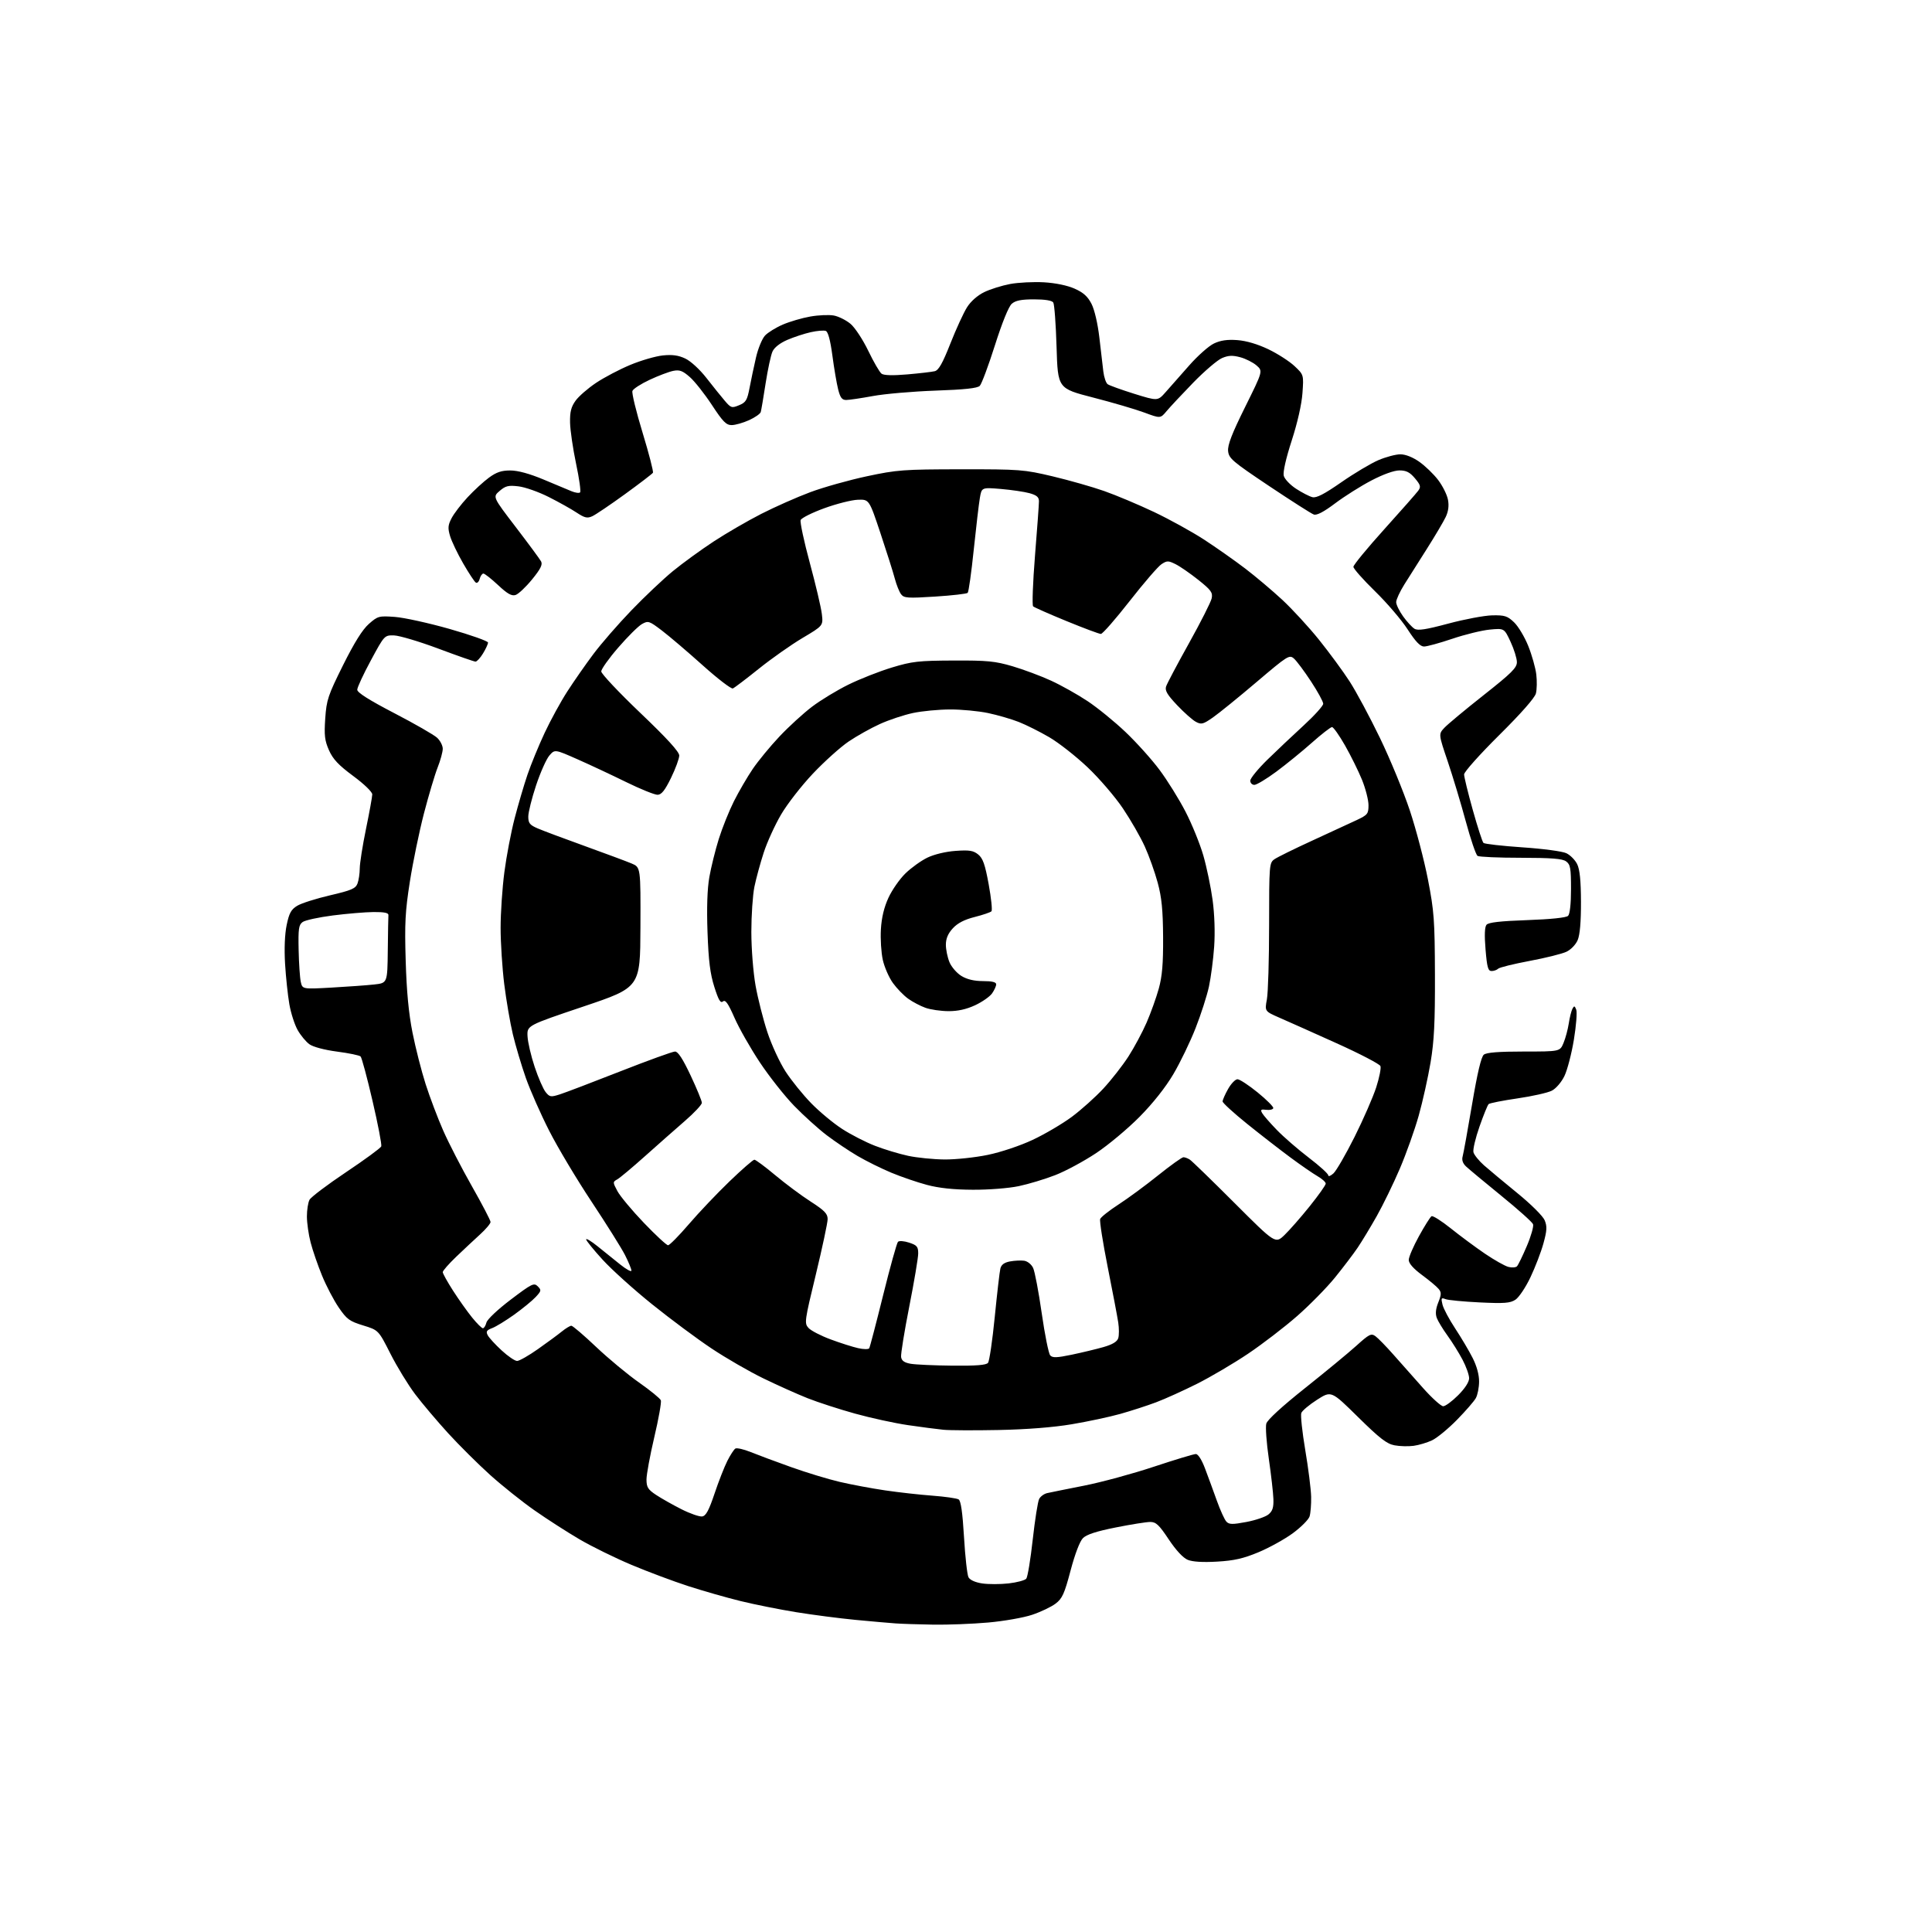 <?xml version="1.0" encoding="UTF-8" standalone="no"?>
<!-- Filename: e42393388ac99943208bdc71f25959a08681d6c44012eb54b44c073f82eb840d.svg -->
<!-- Created with https://svgstud.io -->
<svg
  version="1.1"
  xmlns="http://www.w3.org/2000/svg"
  xmlns:xlink="http://www.w3.org/1999/xlink"
  xmlns:svg="http://www.w3.org/2000/svg"
  xmlns:rdf="http://www.w3.org/1999/02/22-rdf-syntax-ns#"
  xmlns:cc="http://creativecommons.org/ns#"
  xmlns:dc="http://purl.org/dc/elements/1.1/"
  viewBox="0 0 768 768"
  width="768"
  height="768"
  role="img"
  aria-labelledby="titleID descID"
>
  <title id="titleID">gear with 5 teeth</title>
  <desc id="descID">AI-generated SVG illustration: gear with 5 teeth, created on https://svgstud.io</desc>

  <rect width="100%" height="100%" fill="white" />


  <path stroke="none" fill="black" fill-rule="evenodd" d="M371.00,645.82C365.23,645.73 358.48,645.51 356.00,645.33C353.52,645.16 346.32,644.52 340.00,643.92C333.68,643.31 323.10,641.94 316.50,640.87C309.90,639.80 299.94,637.81 294.36,636.44C288.78,635.07 279.41,632.39 273.54,630.49C267.66,628.58 257.52,624.79 251.01,622.05C244.50,619.31 235.20,614.74 230.34,611.89C225.48,609.04 217.45,603.88 212.50,600.41C207.55,596.95 199.60,590.60 194.83,586.31C190.06,582.01 182.53,574.53 178.11,569.69C173.69,564.84 167.79,557.87 165.01,554.19C162.23,550.51 157.81,543.28 155.20,538.12C150.45,528.75 150.45,528.75 144.35,526.88C138.91,525.21 137.85,524.43 134.65,519.75C132.67,516.86 129.68,511.15 128.01,507.06C126.33,502.97 124.29,497.05 123.48,493.91C122.66,490.78 122.00,486.11 122.00,483.54C122.00,480.97 122.47,477.99 123.04,476.93C123.61,475.86 130.16,470.91 137.59,465.94C145.02,460.97 151.31,456.36 151.56,455.70C151.81,455.04 150.25,446.91 148.09,437.64C145.94,428.36 143.80,420.41 143.34,419.96C142.88,419.51 138.68,418.64 134.00,418.03C128.98,417.37 124.48,416.17 123.00,415.11C121.62,414.12 119.52,411.58 118.32,409.46C117.12,407.34 115.63,402.72 115.02,399.19C114.41,395.66 113.64,388.44 113.32,383.14C112.96,377.14 113.20,371.30 113.96,367.68C114.94,362.96 115.73,361.53 118.15,360.06C119.78,359.06 125.64,357.20 131.17,355.91C139.70,353.93 141.34,353.22 142.11,351.22C142.60,349.93 143.00,347.21 143.01,345.18C143.02,343.16 144.13,336.10 145.49,329.50C146.85,322.90 147.97,316.73 147.98,315.79C147.99,314.81 144.78,311.70 140.41,308.47C134.56,304.14 132.36,301.80 130.78,298.24C129.07,294.38 128.83,292.30 129.29,285.58C129.80,278.19 130.38,276.46 136.38,264.40C140.87,255.40 144.09,250.25 146.64,248.01C150.19,244.89 150.63,244.78 156.94,245.23C160.57,245.49 170.40,247.65 178.77,250.03C187.15,252.42 194.00,254.85 194.00,255.43C193.99,256.02 193.10,257.96 192.01,259.75C190.92,261.54 189.58,263.00 189.02,263.00C188.47,263.00 181.83,260.68 174.26,257.84C166.69,255.01 158.77,252.65 156.66,252.59C152.83,252.50 152.83,252.50 147.43,262.50C144.46,268.00 142.02,273.25 142.01,274.17C142.00,275.30 146.67,278.26 156.75,283.50C164.86,287.71 172.51,292.11 173.75,293.26C174.99,294.41 176.00,296.38 176.00,297.64C176.00,298.90 175.09,302.25 173.97,305.08C172.85,307.92 170.40,316.15 168.52,323.37C166.65,330.59 164.13,342.78 162.93,350.45C161.07,362.30 160.82,367.03 161.27,381.95C161.63,394.15 162.46,402.86 163.98,410.50C165.18,416.55 167.53,425.76 169.20,430.98C170.87,436.19 174.02,444.51 176.21,449.48C178.39,454.44 183.51,464.37 187.59,471.55C191.66,478.72 195.00,485.12 195.00,485.76C195.00,486.40 193.12,488.63 190.83,490.71C188.54,492.79 184.27,496.79 181.33,499.60C178.40,502.40 176.00,505.15 176.00,505.69C176.00,506.24 177.85,509.57 180.11,513.09C182.38,516.62 185.78,521.41 187.68,523.75C189.58,526.09 191.50,528.00 191.96,528.00C192.41,528.00 193.04,526.99 193.36,525.75C193.69,524.46 197.83,520.56 203.04,516.61C211.44,510.25 212.27,509.84 213.77,511.34C215.26,512.83 215.20,513.16 212.94,515.59C211.60,517.03 207.77,520.17 204.44,522.56C201.11,524.95 197.15,527.37 195.65,527.94C193.41,528.79 193.10,529.31 193.89,530.80C194.43,531.81 196.91,534.51 199.41,536.81C201.91,539.12 204.67,541.00 205.55,541.00C206.42,541.00 210.15,538.89 213.82,536.30C217.49,533.72 221.77,530.57 223.33,529.30C224.88,528.04 226.59,527.00 227.12,527.00C227.65,527.00 232.10,530.80 237.00,535.45C241.91,540.10 249.58,546.46 254.05,549.59C258.52,552.73 262.41,555.90 262.70,556.65C262.98,557.40 261.82,563.98 260.10,571.26C258.39,578.54 256.99,586.13 256.99,588.12C257.00,591.20 257.57,592.11 260.82,594.26C262.92,595.65 267.46,598.21 270.90,599.95C274.35,601.69 278.06,602.98 279.14,602.81C280.63,602.57 281.80,600.41 284.04,593.73C285.66,588.90 287.95,583.05 289.13,580.73C290.30,578.40 291.74,576.20 292.31,575.83C292.88,575.47 295.63,576.09 298.42,577.22C301.22,578.35 308.44,581.05 314.49,583.20C320.53,585.36 329.23,588.01 333.83,589.08C338.43,590.15 346.54,591.67 351.85,592.45C357.16,593.23 365.61,594.18 370.64,594.55C375.66,594.93 380.36,595.60 381.07,596.04C381.97,596.60 382.63,601.23 383.21,611.03C383.67,618.83 384.47,626.01 384.99,626.99C385.58,628.08 387.67,629.02 390.43,629.44C392.89,629.81 397.62,629.80 400.94,629.43C404.25,629.05 407.41,628.21 407.96,627.55C408.50,626.89 409.66,619.89 410.53,612.00C411.41,604.11 412.55,596.83 413.09,595.84C413.62,594.84 415.06,593.80 416.28,593.53C417.50,593.25 424.12,591.92 431.00,590.56C437.88,589.20 450.33,585.82 458.68,583.04C467.03,580.27 474.53,578.00 475.36,578.00C476.26,578.00 477.71,580.27 479.02,583.75C480.22,586.91 482.32,592.65 483.70,596.50C485.07,600.35 486.79,604.12 487.52,604.88C488.61,606.03 489.93,606.05 495.45,605.01C499.10,604.32 503.04,602.98 504.21,602.03C505.85,600.70 506.31,599.30 506.20,595.90C506.12,593.48 505.30,586.29 504.38,579.92C503.45,573.55 503.00,567.25 503.37,565.92C503.79,564.41 509.56,559.12 518.77,551.79C526.87,545.35 536.06,537.77 539.19,534.94C544.29,530.33 545.07,529.94 546.75,531.15C547.78,531.89 551.01,535.20 553.92,538.50C556.83,541.80 562.12,547.76 565.67,551.75C569.22,555.74 572.83,559.00 573.70,559.00C574.56,559.00 577.23,557.03 579.63,554.63C582.35,551.91 584.00,549.36 584.00,547.87C584.00,546.56 582.82,543.24 581.37,540.49C579.92,537.75 577.23,533.43 575.39,530.90C573.55,528.36 571.64,525.21 571.14,523.90C570.53,522.25 570.71,520.32 571.74,517.74C573.00,514.56 573.02,513.72 571.86,512.34C571.12,511.43 568.14,508.95 565.25,506.82C561.82,504.28 560.00,502.21 560.00,500.84C560.00,499.69 561.83,495.44 564.06,491.40C566.29,487.35 568.53,483.79 569.05,483.47C569.56,483.15 573.02,485.34 576.74,488.32C580.46,491.30 586.56,495.82 590.31,498.37C594.05,500.91 598.24,503.27 599.63,503.62C601.01,503.97 602.54,503.86 603.02,503.38C603.49,502.89 605.26,499.27 606.94,495.32C608.62,491.37 609.73,487.46 609.41,486.64C609.10,485.81 603.41,480.72 596.76,475.32C590.12,469.92 583.82,464.67 582.75,463.66C581.46,462.43 581.02,461.09 581.43,459.66C581.76,458.47 583.45,449.18 585.17,439.00C587.27,426.54 588.80,420.09 589.84,419.25C590.91,418.38 595.75,418.00 605.74,418.00C620.10,418.00 620.10,418.00 621.52,414.60C622.31,412.73 623.24,409.24 623.61,406.85C623.97,404.46 624.63,401.82 625.07,401.00C625.74,399.73 625.98,399.79 626.58,401.36C626.98,402.38 626.55,407.76 625.64,413.31C624.73,418.85 623.04,425.34 621.89,427.72C620.70,430.19 618.54,432.70 616.88,433.56C615.27,434.39 609.13,435.77 603.23,436.63C597.33,437.49 592.16,438.51 591.75,438.90C591.34,439.28 589.70,443.32 588.11,447.86C586.52,452.40 585.44,456.98 585.72,458.04C586.00,459.10 587.89,461.44 589.92,463.24C591.96,465.03 597.94,470.02 603.22,474.32C608.64,478.74 613.34,483.42 614.03,485.08C615.04,487.51 614.95,489.13 613.54,494.27C612.60,497.69 610.27,503.76 608.37,507.75C606.48,511.74 603.79,515.74 602.42,516.65C600.31,518.03 598.02,518.20 588.20,517.73C581.77,517.42 575.65,516.84 574.60,516.42C572.92,515.76 572.78,516.00 573.41,518.59C573.79,520.19 576.07,524.47 578.46,528.09C580.85,531.72 583.98,536.99 585.40,539.81C587.03,543.02 587.99,546.53 587.96,549.22C587.95,551.57 587.36,554.53 586.66,555.78C585.97,557.03 582.57,560.94 579.12,564.45C575.67,567.97 571.24,571.61 569.28,572.54C567.32,573.47 564.01,574.46 561.92,574.74C559.83,575.02 556.41,574.93 554.32,574.53C551.26,573.96 548.43,571.76 539.86,563.32C529.20,552.81 529.20,552.81 523.56,556.42C520.47,558.40 517.64,560.77 517.29,561.68C516.94,562.59 517.65,569.23 518.86,576.42C520.08,583.61 521.13,591.98 521.20,595.00C521.26,598.02 520.98,601.54 520.57,602.82C520.16,604.09 517.18,607.08 513.95,609.46C510.72,611.84 504.57,615.24 500.29,617.03C494.21,619.56 490.58,620.38 483.79,620.77C478.11,621.10 474.05,620.85 472.13,620.05C470.29,619.29 467.46,616.24 464.58,611.92C460.76,606.16 459.52,605.00 457.24,605.00C455.73,605.00 449.56,605.98 443.52,607.19C435.84,608.71 431.92,609.99 430.48,611.44C429.24,612.69 427.30,617.76 425.57,624.31C423.11,633.58 422.27,635.46 419.60,637.47C417.90,638.77 413.71,640.76 410.31,641.90C406.91,643.05 399.03,644.43 392.81,644.98C386.59,645.53 376.77,645.91 371.00,645.82zM397.00,568.45C387.38,568.64 377.48,568.60 375.00,568.35C372.52,568.11 366.19,567.28 360.92,566.51C355.65,565.74 346.20,563.68 339.92,561.94C333.64,560.20 325.12,557.43 321.00,555.80C316.88,554.16 308.94,550.60 303.37,547.89C297.80,545.18 288.57,539.85 282.87,536.05C277.17,532.26 266.55,524.37 259.29,518.53C252.02,512.69 243.13,504.68 239.54,500.74C235.94,496.80 233.00,493.17 233.00,492.67C233.00,492.17 235.03,493.39 237.50,495.38C239.98,497.37 244.03,500.63 246.50,502.62C248.98,504.61 251.00,505.72 251.00,505.09C251.00,504.45 249.86,501.68 248.47,498.94C247.08,496.19 241.09,486.64 235.17,477.71C229.25,468.79 221.66,456.09 218.31,449.49C214.95,442.90 210.78,433.45 209.03,428.50C207.29,423.55 204.97,415.75 203.87,411.17C202.78,406.58 201.24,397.60 200.44,391.20C199.65,384.81 199.00,374.74 199.00,368.84C199.00,362.93 199.67,352.95 200.50,346.66C201.32,340.37 203.15,330.78 204.56,325.36C205.97,319.94 208.26,312.12 209.66,308.00C211.06,303.88 214.14,296.38 216.50,291.34C218.86,286.30 222.92,278.87 225.53,274.84C228.14,270.80 232.79,264.12 235.88,260.00C238.96,255.88 245.76,248.06 250.99,242.63C256.22,237.20 263.65,230.17 267.50,227.02C271.35,223.87 278.60,218.60 283.60,215.31C288.61,212.02 297.16,207.06 302.60,204.28C308.05,201.50 316.83,197.61 322.12,195.64C327.41,193.67 337.54,190.83 344.62,189.32C356.64,186.76 359.14,186.58 382.00,186.55C405.45,186.53 407.01,186.65 418.42,189.35C424.98,190.91 434.20,193.53 438.92,195.19C443.64,196.85 452.55,200.59 458.71,203.51C464.88,206.44 473.86,211.39 478.67,214.52C483.48,217.66 490.81,222.81 494.96,225.98C499.11,229.14 505.75,234.75 509.72,238.43C513.69,242.12 520.27,249.27 524.34,254.33C528.40,259.39 533.87,266.82 536.48,270.86C539.09,274.89 544.52,285.01 548.55,293.35C552.58,301.68 557.91,314.63 560.41,322.12C562.90,329.61 566.15,341.98 567.63,349.62C570.08,362.21 570.34,365.73 570.41,387.50C570.47,406.38 570.10,413.82 568.67,422.35C567.66,428.32 565.55,437.82 563.97,443.45C562.39,449.09 559.01,458.57 556.47,464.52C553.93,470.47 549.79,478.97 547.28,483.42C544.77,487.86 541.35,493.52 539.67,496.00C538.00,498.48 533.95,503.80 530.68,507.84C527.40,511.88 520.62,518.78 515.61,523.17C510.60,527.56 501.82,534.30 496.09,538.15C490.37,541.99 481.25,547.36 475.84,550.08C470.43,552.79 463.12,556.10 459.58,557.43C456.05,558.76 449.63,560.84 445.33,562.05C441.02,563.26 432.32,565.11 426.00,566.17C418.72,567.40 408.08,568.23 397.00,568.45zM378.63,542.87C388.07,542.96 392.04,542.65 392.75,541.75C393.30,541.06 394.51,532.85 395.43,523.50C396.36,514.15 397.36,505.50 397.66,504.28C398.04,502.73 399.20,501.87 401.47,501.44C403.27,501.10 405.81,500.98 407.11,501.16C408.45,501.35 410.01,502.60 410.68,504.02C411.34,505.40 412.88,513.50 414.10,522.02C415.32,530.53 416.84,538.07 417.47,538.78C418.40,539.81 420.04,539.76 426.06,538.51C430.15,537.65 435.83,536.29 438.69,535.47C442.23,534.45 444.08,533.34 444.52,531.95C444.87,530.83 444.87,528.02 444.52,525.71C444.17,523.39 442.29,513.50 440.34,503.73C438.40,493.95 437.04,485.33 437.34,484.57C437.63,483.81 440.93,481.20 444.68,478.77C448.43,476.34 455.52,471.12 460.43,467.17C465.35,463.23 469.85,460.01 470.43,460.02C471.02,460.02 472.15,460.44 472.95,460.95C473.75,461.45 481.73,469.20 490.68,478.15C506.96,494.43 506.96,494.43 510.58,490.97C512.57,489.06 517.08,483.92 520.60,479.54C524.12,475.16 527.00,471.09 527.00,470.50C527.00,469.91 525.54,468.59 523.75,467.56C521.96,466.53 517.12,463.19 513.00,460.14C508.88,457.09 501.11,451.07 495.75,446.75C490.39,442.43 486.00,438.42 486.00,437.84C486.00,437.25 486.98,435.02 488.18,432.89C489.39,430.75 491.07,429.01 491.93,429.02C492.80,429.03 496.40,431.39 499.94,434.27C503.48,437.15 506.28,439.95 506.15,440.50C506.01,441.05 504.76,441.35 503.36,441.17C501.26,440.89 500.97,441.12 501.71,442.45C502.21,443.34 504.84,446.37 507.56,449.17C510.28,451.98 515.99,456.93 520.25,460.18C524.51,463.43 528.00,466.59 528.00,467.20C528.00,467.81 528.93,467.47 530.07,466.44C531.20,465.41 534.98,458.88 538.47,451.92C541.95,444.96 545.81,436.11 547.06,432.26C548.30,428.41 549.06,424.59 548.75,423.79C548.44,422.98 540.61,418.90 531.34,414.72C522.08,410.54 511.85,405.97 508.61,404.56C502.73,401.99 502.73,401.99 503.61,397.25C504.09,394.64 504.49,381.37 504.49,367.77C504.50,343.75 504.56,343.00 506.61,341.56C507.77,340.75 514.52,337.42 521.61,334.17C528.70,330.92 536.64,327.25 539.25,326.02C543.66,323.94 544.00,323.52 544.00,320.06C544.00,318.02 542.84,313.50 541.43,310.01C540.01,306.53 536.97,300.38 534.68,296.35C532.38,292.32 530.05,289.02 529.50,289.02C528.95,289.02 525.34,291.82 521.47,295.26C517.61,298.69 511.25,303.86 507.35,306.75C503.45,309.64 499.52,312.00 498.63,312.00C497.73,312.00 497.00,311.25 497.00,310.33C497.00,309.41 500.04,305.69 503.75,302.05C507.46,298.42 513.99,292.26 518.25,288.35C522.51,284.44 526.00,280.57 526.00,279.75C526.00,278.93 523.82,274.94 521.15,270.88C518.49,266.82 515.44,262.74 514.38,261.80C512.54,260.18 511.94,260.56 499.48,271.14C492.34,277.21 484.54,283.53 482.15,285.20C478.25,287.92 477.55,288.10 475.37,286.93C474.03,286.22 470.67,283.23 467.91,280.31C464.02,276.20 463.02,274.51 463.53,272.91C463.89,271.77 468.00,264.01 472.65,255.67C477.30,247.32 481.36,239.31 481.66,237.85C482.14,235.54 481.44,234.58 476.36,230.52C473.13,227.95 469.07,225.14 467.31,224.27C464.40,222.83 463.91,222.83 461.70,224.28C460.36,225.16 454.67,231.75 449.05,238.94C443.43,246.12 438.29,252.00 437.62,252.00C436.95,252.00 430.80,249.70 423.95,246.89C417.10,244.08 411.13,241.45 410.68,241.03C410.24,240.61 410.57,231.53 411.43,220.84C412.30,210.15 413.00,200.44 413.00,199.25C413.00,197.61 412.10,196.85 409.25,196.05C407.19,195.48 402.06,194.73 397.86,194.37C390.22,193.73 390.22,193.73 389.50,198.01C389.10,200.36 388.01,209.63 387.07,218.62C386.14,227.61 385.06,235.28 384.67,235.67C384.28,236.05 378.46,236.72 371.73,237.15C360.78,237.85 359.36,237.75 358.19,236.22C357.47,235.27 356.35,232.47 355.70,230.00C355.05,227.53 352.49,219.43 350.01,212.00C345.50,198.50 345.50,198.50 341.00,198.66C338.52,198.75 332.53,200.26 327.67,202.03C322.82,203.80 318.59,205.91 318.27,206.73C317.96,207.55 319.60,215.23 321.92,223.79C324.24,232.36 326.39,241.47 326.69,244.04C327.25,248.72 327.25,248.72 319.01,253.61C314.49,256.30 306.67,261.80 301.64,265.84C296.61,269.88 291.97,273.40 291.32,273.67C290.67,273.94 285.27,269.80 279.32,264.46C273.37,259.12 266.09,252.92 263.15,250.68C258.05,246.80 257.67,246.68 255.19,248.07C253.75,248.87 249.52,253.07 245.79,257.39C242.05,261.70 239.00,265.99 239.00,266.90C239.00,267.81 245.97,275.22 254.50,283.36C265.17,293.54 270.00,298.83 270.01,300.33C270.01,301.52 268.55,305.51 266.76,309.19C264.32,314.19 262.97,315.89 261.41,315.94C260.26,315.97 254.64,313.70 248.91,310.89C243.19,308.08 234.46,303.99 229.52,301.81C220.54,297.84 220.54,297.84 218.37,300.35C217.18,301.74 214.81,307.06 213.10,312.19C211.40,317.31 210.00,322.90 210.00,324.60C210.00,327.22 210.57,327.94 213.75,329.31C215.81,330.20 224.25,333.36 232.50,336.33C240.75,339.31 249.11,342.42 251.08,343.25C254.67,344.76 254.67,344.76 254.58,368.63C254.50,392.50 254.50,392.50 232.00,400.08C209.50,407.66 209.50,407.66 209.70,411.92C209.81,414.27 211.08,419.74 212.53,424.08C213.97,428.42 215.94,432.94 216.90,434.12C218.50,436.11 218.95,436.18 222.57,435.02C224.73,434.33 235.53,430.22 246.57,425.88C257.60,421.55 267.40,418.00 268.34,418.00C269.53,418.00 271.44,420.94 274.53,427.51C276.99,432.73 279.00,437.63 279.00,438.38C279.00,439.14 275.96,442.39 272.25,445.60C268.54,448.82 261.40,455.12 256.40,459.59C251.39,464.07 246.44,468.22 245.40,468.80C243.54,469.85 243.54,469.94 245.45,473.52C246.53,475.53 251.25,481.19 255.95,486.10C260.65,491.00 264.98,495.02 265.57,495.01C266.16,495.00 269.87,491.25 273.81,486.66C277.74,482.07 285.01,474.42 289.95,469.66C294.89,464.90 299.36,461.00 299.87,461.00C300.39,461.00 304.12,463.77 308.16,467.15C312.20,470.53 318.54,475.26 322.25,477.64C327.76,481.19 329.00,482.47 329.00,484.61C329.00,486.05 326.89,495.93 324.32,506.58C319.82,525.15 319.70,526.02 321.39,527.88C322.36,528.95 326.32,531.00 330.19,532.43C334.06,533.87 338.97,535.43 341.12,535.91C343.26,536.40 345.24,536.42 345.53,535.96C345.81,535.50 348.30,525.98 351.07,514.81C353.84,503.64 356.49,494.11 356.96,493.64C357.44,493.16 359.41,493.31 361.41,493.97C364.51,494.99 365.00,495.58 365.00,498.27C365.00,499.98 363.40,509.48 361.45,519.37C359.50,529.27 358.04,538.29 358.20,539.43C358.42,540.92 359.48,541.67 362.00,542.12C363.93,542.46 371.41,542.80 378.63,542.87zM386.68,472.94C379.09,472.91 373.25,472.29 368.50,471.02C364.65,470.00 358.26,467.81 354.30,466.16C350.34,464.51 344.31,461.52 340.90,459.52C337.49,457.52 331.96,453.80 328.60,451.25C325.25,448.69 319.42,443.43 315.66,439.55C311.90,435.67 305.77,427.91 302.05,422.31C298.33,416.71 293.79,408.73 291.97,404.58C289.43,398.80 288.36,397.29 287.39,398.09C286.41,398.90 285.63,397.58 283.96,392.32C282.30,387.10 281.66,382.00 281.25,370.63C280.90,360.84 281.15,353.34 281.98,348.63C282.67,344.71 284.36,337.90 285.73,333.50C287.11,329.10 289.82,322.35 291.75,318.50C293.69,314.65 297.05,308.88 299.22,305.68C301.40,302.47 306.17,296.67 309.84,292.78C313.50,288.89 319.33,283.56 322.78,280.94C326.23,278.32 332.76,274.36 337.28,272.14C341.80,269.91 349.55,266.86 354.50,265.36C362.57,262.91 365.10,262.63 379.00,262.57C392.47,262.51 395.55,262.81 402.50,264.85C406.90,266.15 413.79,268.72 417.81,270.57C421.83,272.41 428.35,276.07 432.31,278.70C436.26,281.32 443.06,286.85 447.41,290.99C451.76,295.12 457.87,301.91 460.97,306.09C464.08,310.26 468.71,317.71 471.26,322.65C473.81,327.58 477.00,335.42 478.34,340.06C479.68,344.70 481.34,352.68 482.03,357.79C482.80,363.45 483.04,370.69 482.65,376.29C482.30,381.36 481.36,388.49 480.58,392.16C479.79,395.82 477.40,403.26 475.26,408.70C473.13,414.14 469.16,422.36 466.44,426.97C463.34,432.23 458.33,438.56 453.00,443.95C448.32,448.68 440.54,455.19 435.70,458.40C430.85,461.62 423.56,465.55 419.48,467.13C415.40,468.72 408.87,470.69 404.97,471.51C400.96,472.35 392.99,472.98 386.68,472.94zM375.50,460.91C379.90,460.94 387.61,460.13 392.64,459.09C397.87,458.01 405.50,455.46 410.50,453.11C415.29,450.87 422.29,446.75 426.05,443.97C429.80,441.18 435.46,436.11 438.62,432.70C441.78,429.29 446.25,423.57 448.55,420.00C450.85,416.43 454.11,410.35 455.79,406.50C457.46,402.65 459.64,396.57 460.63,393.00C461.99,388.07 462.41,383.11 462.35,372.50C462.28,361.73 461.79,356.75 460.21,350.91C459.08,346.73 456.78,340.26 455.08,336.52C453.39,332.78 449.47,325.95 446.37,321.35C443.27,316.74 436.95,309.38 432.32,305.00C427.68,300.61 420.84,295.24 417.10,293.06C413.37,290.88 407.92,288.15 405.00,287.00C402.08,285.85 396.58,284.25 392.78,283.45C388.98,282.65 382.19,282.01 377.68,282.02C373.18,282.03 366.54,282.66 362.92,283.43C359.31,284.20 353.39,286.16 349.79,287.80C346.18,289.43 340.57,292.58 337.32,294.78C334.07,296.99 327.70,302.71 323.17,307.50C318.63,312.29 312.92,319.63 310.48,323.81C308.03,327.99 304.92,334.81 303.58,338.96C302.23,343.11 300.57,349.20 299.89,352.50C299.22,355.80 298.67,363.90 298.67,370.50C298.68,377.25 299.42,386.58 300.35,391.81C301.27,396.93 303.38,405.25 305.04,410.29C306.70,415.33 309.96,422.38 312.28,425.96C314.60,429.53 319.20,435.22 322.50,438.59C325.80,441.97 331.33,446.56 334.80,448.79C338.26,451.03 344.11,454.03 347.80,455.46C351.48,456.90 357.43,458.69 361.00,459.46C364.57,460.22 371.10,460.87 375.50,460.91zM377.00,401.95C373.98,401.93 369.87,401.33 367.89,400.62C365.90,399.91 362.82,398.30 361.05,397.03C359.27,395.77 356.54,392.96 354.97,390.79C353.40,388.63 351.58,384.48 350.93,381.59C350.29,378.70 349.94,373.22 350.17,369.42C350.44,364.76 351.43,360.65 353.19,356.84C354.63,353.73 357.67,349.37 359.96,347.16C362.24,344.94 366.16,342.13 368.66,340.92C371.36,339.62 375.92,338.52 379.86,338.24C385.36,337.85 386.90,338.10 388.85,339.67C390.72,341.19 391.57,343.61 393.02,351.54C394.02,357.02 394.52,361.84 394.12,362.25C393.72,362.67 390.72,363.69 387.45,364.52C383.34,365.56 380.65,366.96 378.75,369.03C376.84,371.11 376.00,373.11 376.00,375.55C376.00,377.48 376.65,380.61 377.44,382.51C378.23,384.41 380.37,386.86 382.19,387.97C384.40,389.32 387.25,389.99 390.75,390.00C394.34,390.00 396.00,390.40 396.00,391.28C396.00,391.98 395.27,393.60 394.37,394.88C393.47,396.17 390.43,398.29 387.62,399.60C384.13,401.22 380.75,401.97 377.00,401.95zM131.85,392.58C138.26,392.22 145.86,391.67 148.75,391.35C154.00,390.77 154.00,390.77 154.15,377.88C154.23,370.80 154.34,364.44 154.40,363.75C154.47,362.87 152.71,362.52 148.50,362.55C145.20,362.58 137.91,363.19 132.29,363.91C126.68,364.63 121.28,365.80 120.29,366.53C118.75,367.65 118.53,369.22 118.71,377.59C118.82,382.95 119.21,388.66 119.56,390.28C120.21,393.23 120.21,393.23 131.85,392.58zM592.92,386.00C591.53,386.00 591.11,384.51 590.53,377.46C590.05,371.75 590.18,368.49 590.91,367.61C591.69,366.67 596.37,366.14 607.09,365.76C616.53,365.42 622.61,364.79 623.34,364.06C624.06,363.34 624.50,359.27 624.50,353.37C624.50,345.09 624.25,343.65 622.56,342.42C621.08,341.33 616.83,341.00 604.56,340.98C595.73,340.98 587.98,340.64 587.35,340.23C586.71,339.83 584.61,333.65 582.67,326.50C580.74,319.35 577.50,308.62 575.49,302.66C571.82,291.82 571.82,291.82 574.16,289.31C575.45,287.93 582.46,282.09 589.75,276.34C600.90,267.54 603.00,265.45 602.99,263.19C602.98,261.71 601.85,258.08 600.47,255.11C597.96,249.73 597.96,249.73 592.23,250.27C589.08,250.57 582.38,252.21 577.35,253.91C572.32,255.61 567.25,257.00 566.08,257.00C564.56,257.00 562.72,255.08 559.56,250.20C557.14,246.45 551.30,239.62 546.58,235.02C541.86,230.41 538.00,226.05 538.00,225.32C538.00,224.58 543.51,217.88 550.25,210.41C556.99,202.94 563.08,196.02 563.79,195.04C564.89,193.51 564.70,192.80 562.45,190.12C560.43,187.72 559.02,187.00 556.31,187.00C554.16,187.00 549.85,188.55 545.15,191.00C540.94,193.20 534.47,197.28 530.76,200.07C526.23,203.48 523.45,204.94 522.26,204.53C521.29,204.19 513.30,199.09 504.50,193.21C489.86,183.41 488.47,182.23 488.19,179.28C487.96,176.90 489.72,172.34 494.96,161.78C502.04,147.50 502.04,147.50 499.50,145.28C498.11,144.07 495.19,142.59 493.02,142.01C489.98,141.19 488.32,141.26 485.79,142.33C483.98,143.09 478.83,147.49 474.34,152.10C469.85,156.72 465.08,161.82 463.73,163.44C461.28,166.37 461.28,166.37 454.89,164.00C451.38,162.69 442.20,160.00 434.50,158.02C420.50,154.41 420.50,154.41 420.00,137.95C419.73,128.90 419.14,120.94 418.69,120.25C418.17,119.45 415.42,119.00 411.05,119.00C405.98,119.00 403.70,119.45 402.20,120.75C400.96,121.83 398.38,128.18 395.49,137.28C392.91,145.41 390.20,152.66 389.47,153.39C388.53,154.33 383.40,154.88 371.82,155.28C362.84,155.60 351.68,156.56 347.00,157.43C342.32,158.29 337.54,159.00 336.37,159.00C334.70,159.00 334.01,158.09 333.17,154.75C332.58,152.41 331.55,146.36 330.88,141.29C330.08,135.28 329.17,131.90 328.27,131.55C327.51,131.26 324.81,131.48 322.29,132.05C319.76,132.61 315.57,133.99 312.97,135.11C310.05,136.37 307.81,138.12 307.08,139.73C306.43,141.16 305.20,146.87 304.34,152.41C303.49,157.96 302.62,163.08 302.41,163.79C302.20,164.50 300.11,165.96 297.77,167.02C295.42,168.08 292.32,168.97 290.88,168.98C288.69,169.00 287.37,167.66 282.99,160.98C280.09,156.57 276.15,151.58 274.22,149.89C271.35,147.37 270.15,146.92 267.61,147.43C265.90,147.77 261.68,149.37 258.24,150.98C254.79,152.59 251.71,154.58 251.40,155.40C251.08,156.22 252.90,163.70 255.44,172.01C257.97,180.32 259.82,187.48 259.55,187.93C259.27,188.37 254.27,192.20 248.44,196.43C242.61,200.66 236.76,204.61 235.44,205.21C233.45,206.12 232.41,205.88 229.19,203.75C227.07,202.34 222.07,199.55 218.08,197.54C214.09,195.53 208.70,193.63 206.10,193.33C202.10,192.85 200.96,193.13 198.61,195.15C195.84,197.53 195.84,197.53 205.02,209.52C210.06,216.11 214.59,222.25 215.09,223.17C215.76,224.43 214.89,226.19 211.49,230.35C209.02,233.38 206.07,236.16 204.94,236.52C203.39,237.01 201.70,236.06 197.99,232.58C195.29,230.06 192.67,228.00 192.16,228.00C191.65,228.00 190.99,228.95 190.68,230.10C190.38,231.26 189.69,231.93 189.15,231.59C188.61,231.26 186.34,227.82 184.11,223.95C181.88,220.09 179.55,215.21 178.92,213.12C177.97,209.95 178.06,208.78 179.50,206.01C180.44,204.18 183.30,200.44 185.86,197.69C188.41,194.94 192.26,191.41 194.40,189.85C197.36,187.68 199.41,187.00 202.90,187.02C205.88,187.03 210.49,188.29 216.00,190.59C220.68,192.55 225.72,194.66 227.21,195.28C228.70,195.90 230.23,196.11 230.60,195.73C230.97,195.36 230.25,190.21 228.99,184.28C227.74,178.35 226.67,171.03 226.61,168.00C226.52,163.77 227.02,161.77 228.77,159.32C230.01,157.57 233.70,154.36 236.95,152.19C240.20,150.02 246.33,146.80 250.57,145.04C254.81,143.27 260.62,141.59 263.48,141.29C267.28,140.90 269.69,141.23 272.44,142.54C274.59,143.56 278.20,146.88 280.85,150.29C283.41,153.57 286.67,157.63 288.11,159.31C290.57,162.19 290.89,162.29 293.81,161.08C296.51,159.96 297.03,159.09 297.97,154.15C298.56,151.04 299.71,145.60 300.53,142.06C301.35,138.51 302.96,134.61 304.11,133.39C305.26,132.16 308.44,130.20 311.19,129.02C313.93,127.84 318.84,126.40 322.10,125.83C325.36,125.25 329.58,125.07 331.48,125.43C333.38,125.79 336.36,127.28 338.10,128.74C339.85,130.21 343.01,135.01 345.15,139.45C347.28,143.88 349.66,147.97 350.43,148.55C351.35,149.23 354.88,149.33 360.67,148.83C365.52,148.41 370.43,147.84 371.57,147.56C373.13,147.18 374.69,144.42 377.79,136.56C380.07,130.78 383.05,124.30 384.41,122.15C385.91,119.76 388.58,117.42 391.25,116.12C393.66,114.95 398.30,113.50 401.57,112.89C404.83,112.29 410.88,111.99 415.00,112.22C419.59,112.49 424.32,113.47 427.19,114.75C430.66,116.29 432.40,117.86 433.90,120.80C435.09,123.13 436.37,128.65 437.01,134.14C437.60,139.29 438.31,145.38 438.59,147.67C438.87,149.96 439.64,152.24 440.30,152.72C440.96,153.21 445.71,154.92 450.85,156.53C460.21,159.44 460.21,159.44 463.35,155.89C465.08,153.94 469.28,149.18 472.68,145.32C476.08,141.45 480.53,137.50 482.57,136.54C485.20,135.29 487.89,134.90 491.88,135.20C495.46,135.47 499.94,136.80 504.22,138.85C507.91,140.62 512.58,143.63 514.60,145.53C518.26,148.99 518.26,148.99 517.75,156.24C517.44,160.68 515.78,168.01 513.48,175.12C511.17,182.26 509.95,187.65 510.31,189.12C510.64,190.43 512.85,192.75 515.21,194.29C517.57,195.82 520.48,197.33 521.69,197.63C523.29,198.04 526.37,196.45 533.19,191.71C538.31,188.15 544.94,184.20 547.93,182.92C550.91,181.64 554.85,180.60 556.66,180.60C558.72,180.60 561.58,181.73 564.20,183.58C566.53,185.21 569.90,188.46 571.68,190.80C573.46,193.14 575.22,196.66 575.59,198.64C576.05,201.06 575.75,203.30 574.68,205.54C573.81,207.37 570.49,212.98 567.30,218.02C564.11,223.05 560.04,229.49 558.25,232.33C556.47,235.18 555.01,238.33 555.00,239.34C555.00,240.35 556.24,242.90 557.75,245.01C559.26,247.11 561.29,249.32 562.26,249.93C563.61,250.77 566.71,250.30 575.76,247.88C582.21,246.15 590.06,244.68 593.18,244.61C598.16,244.51 599.23,244.86 601.88,247.39C603.54,248.98 606.08,253.22 607.52,256.82C608.96,260.42 610.39,265.49 610.70,268.10C611.01,270.70 610.94,274.10 610.55,275.64C610.11,277.40 604.62,283.63 595.92,292.25C588.27,299.84 582.00,306.85 582.00,307.84C582.00,308.82 583.55,315.18 585.45,321.96C587.35,328.75 589.26,334.65 589.70,335.07C590.14,335.49 597.10,336.28 605.17,336.83C613.35,337.38 621.09,338.41 622.66,339.17C624.21,339.91 626.14,341.86 626.95,343.51C627.99,345.62 628.43,350.03 628.46,358.50C628.49,366.38 628.04,371.59 627.16,373.68C626.39,375.50 624.47,377.50 622.66,378.35C620.92,379.17 614.33,380.81 608.00,381.99C601.67,383.18 596.07,384.56 595.55,385.07C595.03,385.58 593.84,386.00 592.92,386.00z" />

</svg>
